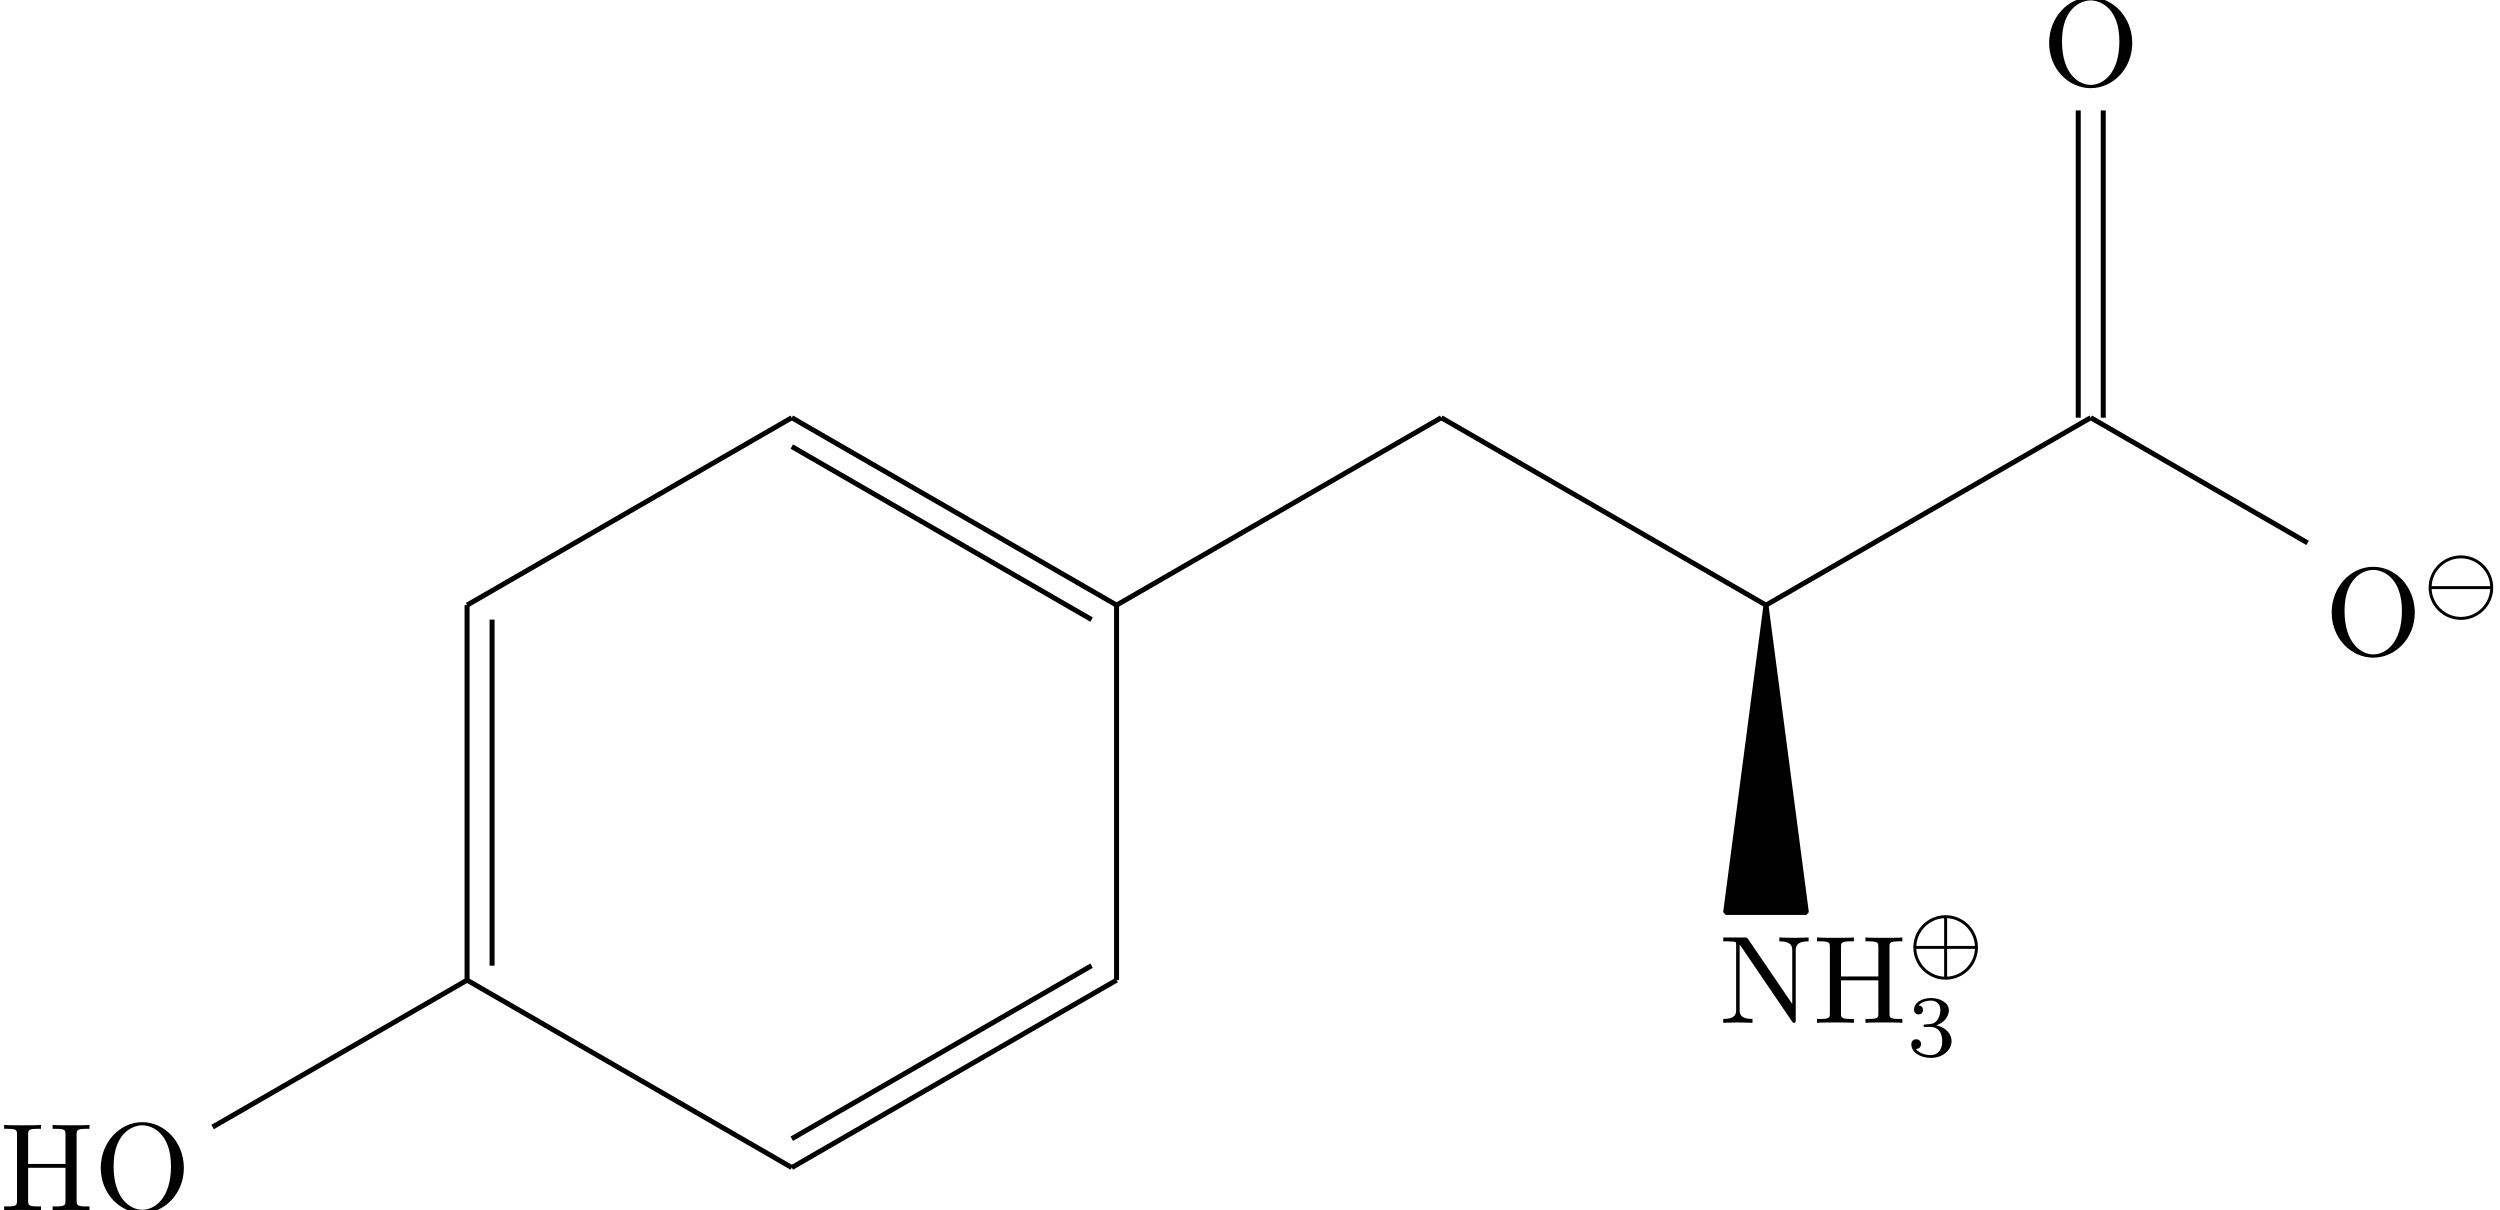 <?xml version='1.0' encoding='UTF-8'?>
<!-- This file was generated by dvisvgm 3.0.4 -->
<svg version='1.1' xmlns='http://www.w3.org/2000/svg' xmlns:xlink='http://www.w3.org/1999/xlink' width='199.274pt' height='96.473pt' viewBox='-72 -72.001 199.274 96.473'>
<defs>
<path id='g2-51' d='M1.904-2.329C2.448-2.329 2.838-1.953 2.838-1.206C2.838-.342 2.336-.084 1.932-.084C1.653-.084 1.039-.16 .746-.572C1.074-.586 1.151-.816 1.151-.962C1.151-1.186 .983-1.346 .767-1.346C.572-1.346 .377-1.227 .377-.941C.377-.286 1.102 .139 1.946 .139C2.915 .139 3.585-.509 3.585-1.206C3.585-1.75 3.138-2.294 2.371-2.455C3.103-2.72 3.368-3.243 3.368-3.668C3.368-4.219 2.734-4.631 1.96-4.631S.593-4.254 .593-3.696C.593-3.459 .746-3.327 .955-3.327C1.172-3.327 1.311-3.487 1.311-3.682C1.311-3.884 1.172-4.031 .955-4.045C1.2-4.352 1.681-4.428 1.939-4.428C2.253-4.428 2.692-4.275 2.692-3.668C2.692-3.375 2.594-3.055 2.413-2.838C2.183-2.573 1.988-2.559 1.639-2.538C1.465-2.525 1.451-2.525 1.416-2.518C1.402-2.518 1.346-2.504 1.346-2.427C1.346-2.329 1.409-2.329 1.527-2.329H1.904Z'/>
<path id='g0-8' d='M5.684-1.743C5.684-3.173 4.519-4.317 3.11-4.317C1.688-4.317 .537-3.152 .537-1.75C.537-.321 1.702 .823 3.11 .823C4.533 .823 5.684-.342 5.684-1.743ZM.781-1.869C.816-2.957 1.709-4.003 2.992-4.08V-1.869H.781ZM3.229-4.08C4.505-4.003 5.405-2.957 5.44-1.869H3.229V-4.08ZM2.992 .586C1.75 .509 .83-.481 .774-1.632H2.992V.586ZM5.447-1.632C5.391-.481 4.47 .509 3.229 .586V-1.632H5.447Z'/>
<path id='g0-9' d='M5.684-1.743C5.684-3.173 4.519-4.317 3.11-4.317C1.688-4.317 .537-3.152 .537-1.75C.537-.321 1.702 .823 3.11 .823C4.533 .823 5.684-.342 5.684-1.743ZM.781-1.869C.816-3.02 1.806-4.08 3.11-4.08S5.405-3.02 5.44-1.869H.781ZM5.447-1.632C5.384-.418 4.38 .586 3.11 .586C1.848 .586 .837-.418 .774-1.632H5.447Z'/>
<path id='g1-72' d='M6.107-6.027C6.107-6.386 6.127-6.496 6.894-6.496H7.133V-6.804C6.785-6.775 6.047-6.775 5.669-6.775S4.543-6.775 4.194-6.804V-6.496H4.433C5.2-6.496 5.22-6.386 5.22-6.027V-3.696H2.242V-6.027C2.242-6.386 2.262-6.496 3.029-6.496H3.268V-6.804C2.919-6.775 2.182-6.775 1.803-6.775S.677-6.775 .329-6.804V-6.496H.568C1.335-6.496 1.355-6.386 1.355-6.027V-.777C1.355-.418 1.335-.309 .568-.309H.329V0C.677-.03 1.415-.03 1.793-.03S2.919-.03 3.268 0V-.309H3.029C2.262-.309 2.242-.418 2.242-.777V-3.387H5.22V-.777C5.22-.418 5.2-.309 4.433-.309H4.194V0C4.543-.03 5.28-.03 5.659-.03S6.785-.03 7.133 0V-.309H6.894C6.127-.309 6.107-.418 6.107-.777V-6.027Z'/>
<path id='g1-78' d='M2.311-6.675C2.222-6.795 2.212-6.804 2.022-6.804H.329V-6.496H.618C.767-6.496 .966-6.486 1.116-6.476C1.345-6.446 1.355-6.436 1.355-6.247V-1.046C1.355-.777 1.355-.309 .329-.309V0C.677-.01 1.166-.03 1.494-.03S2.311-.01 2.66 0V-.309C1.634-.309 1.634-.777 1.634-1.046V-6.227C1.684-6.177 1.694-6.167 1.733-6.107L5.798-.13C5.888-.01 5.898 0 5.968 0C6.107 0 6.107-.07 6.107-.259V-5.758C6.107-6.027 6.107-6.496 7.133-6.496V-6.804C6.785-6.795 6.296-6.775 5.968-6.775S5.151-6.795 4.802-6.804V-6.496C5.828-6.496 5.828-6.027 5.828-5.758V-1.504L2.311-6.675Z'/>
<path id='g1-79' d='M7.183-3.377C7.183-5.41 5.679-7.024 3.866-7.024C2.082-7.024 .558-5.43 .558-3.377C.558-1.335 2.092 .219 3.866 .219C5.679 .219 7.183-1.365 7.183-3.377ZM3.875-.04C2.919-.04 1.584-.917 1.584-3.517C1.584-6.097 3.039-6.775 3.866-6.775C4.732-6.775 6.157-6.067 6.157-3.517C6.157-.877 4.792-.04 3.875-.04Z'/>
</defs>
<g id='page1'>
<g transform='matrix(1 0 0 1 -3.736 0)'>
<use x='-68.264' y='24.472' xlink:href='#g1-72'/>
</g>
<g transform='matrix(1 0 0 1 3.736 0)'>
<use x='-68.264' y='24.472' xlink:href='#g1-79'/>
</g>
<path d='M-55.055 17.836L-34.77 6.125' stroke='#000' fill='none' stroke-width='.399' stroke-miterlimit='10'/>
<path d='M-34.77 6.125L-8.887 21.066' stroke='#000' fill='none' stroke-width='.399' stroke-miterlimit='10'/>
<path d='M-8.887 21.066L17 6.125' stroke='#000' fill='none' stroke-width='.399' stroke-miterlimit='10'/>
<path d='M-8.887 18.766L15.008 4.973' stroke='#000' fill='none' stroke-width='.399' stroke-miterlimit='10'/>
<path d='M17 6.125V-23.766' stroke='#000' fill='none' stroke-width='.399' stroke-miterlimit='10'/>
<path d='M17-23.766L42.883-38.707' stroke='#000' fill='none' stroke-width='.399' stroke-miterlimit='10'/>
<path d='M42.883-38.707L68.766-23.766' stroke='#000' fill='none' stroke-width='.399' stroke-miterlimit='10'/>
<g transform='matrix(1 0 0 1 133.295 -14.944)'>
<use x='-68.264' y='24.472' xlink:href='#g1-78'/>
</g>
<g transform='matrix(1 0 0 1 140.767 -14.944)'>
<use x='-68.264' y='24.472' xlink:href='#g1-72'/>
<use x='-60.792' y='20.21' xlink:href='#g0-8'/>
<use x='-60.792' y='27.128' xlink:href='#g2-51'/>
</g>
<path d='M71.984 .727H65.551L68.766-23.766Z'/>
<path d='M71.984 .727H65.551L68.766-23.766Z' stroke='#000' fill='none' stroke-width='.399' stroke-miterlimit='10' stroke-linejoin='bevel'/>
<path d='M68.766-23.766L94.652-38.707' stroke='#000' fill='none' stroke-width='.399' stroke-miterlimit='10'/>
<g transform='matrix(1 0 0 1 159.041 -89.665)'>
<use x='-68.264' y='24.472' xlink:href='#g1-79'/>
</g>
<path d='M93.656-38.707V-63.199' stroke='#000' fill='none' stroke-width='.399' stroke-miterlimit='10'/>
<path d='M95.648-38.707V-63.199' stroke='#000' fill='none' stroke-width='.399' stroke-miterlimit='10'/>
<g transform='matrix(1 0 0 1 181.563 -44.27)'>
<use x='-68.264' y='24.472' xlink:href='#g1-79'/>
<use x='-60.515' y='20.856' xlink:href='#g0-9'/>
</g>
<path d='M94.652-38.707L111.938-28.727' stroke='#000' fill='none' stroke-width='.399' stroke-miterlimit='10'/>
<path d='M17-23.766L-8.887-38.707' stroke='#000' fill='none' stroke-width='.399' stroke-miterlimit='10'/>
<path d='M15.008-22.613L-8.887-36.406' stroke='#000' fill='none' stroke-width='.399' stroke-miterlimit='10'/>
<path d='M-8.887-38.707L-34.77-23.766' stroke='#000' fill='none' stroke-width='.399' stroke-miterlimit='10'/>
<path d='M-34.77-23.766V6.125' stroke='#000' fill='none' stroke-width='.399' stroke-miterlimit='10'/>
<path d='M-32.777-22.613V4.973' stroke='#000' fill='none' stroke-width='.399' stroke-miterlimit='10'/>
</g>
</svg>